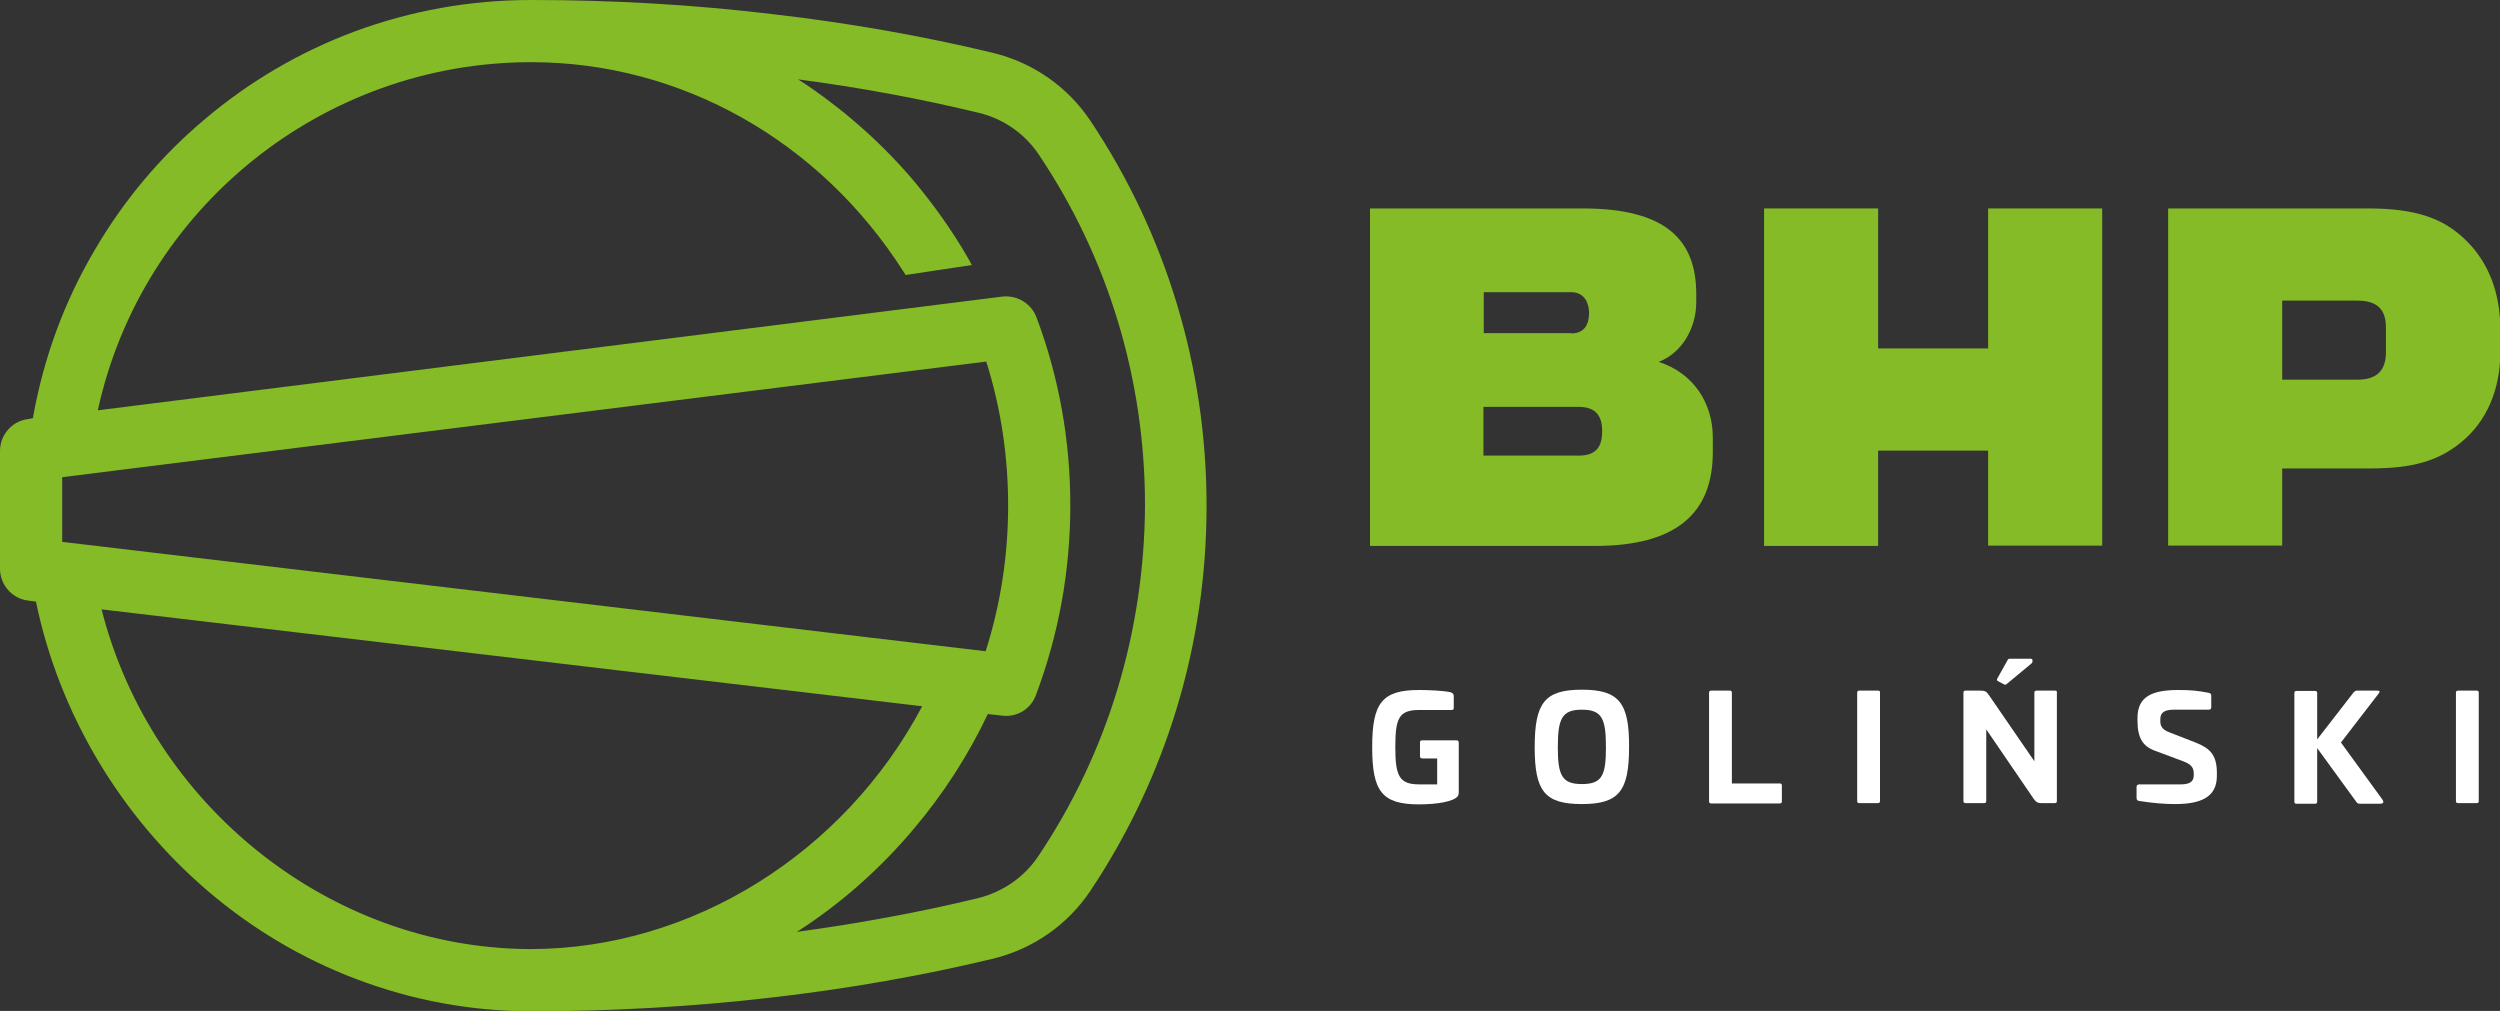 <?xml version="1.0" encoding="utf-8"?>
<!-- Generator: Adobe Illustrator 25.0.0, SVG Export Plug-In . SVG Version: 6.00 Build 0)  -->
<svg version="1.1" id="Warstwa_1" xmlns="http://www.w3.org/2000/svg" xmlns:xlink="http://www.w3.org/1999/xlink" x="0px" y="0px"
	 viewBox="0 0 800 323.5" style="enable-background:new 0 0 800 323.5;" xml:space="preserve">
<rect x="0" y="0" width="800" height="323.5" fill="#333333" stroke="none"/>
<style type="text/css">
	.st0{fill:#84BB26;}
	.st1{fill:#FFFFFF;}
	.st2{fill:#1E1E1C;}
</style>
<path class="st0" d="M348.9,38.6L348.9,38.6c-7.3-10.9-18.4-18.6-31.2-21.7c-22.5-5.4-46.2-9.6-70.7-12.4C222,1.5,196.2,0,170.3,0
	l-0.4,0c-19.4,0-38.4,3.4-56.5,10.1C96,16.6,79.9,26,65.6,38.1C51.4,50,39.5,64.2,30.2,80.2c-9.6,16.3-16.1,34-19.5,52.6l-0.1,0.7
	l0,0.3L9,134.1c-5.1,0.6-9,5-9,10.2V182c0,5.2,3.9,9.6,9.1,10.2l2.4,0.3c7.4,35.8,27,68.7,55.1,92.7c14.2,12.1,30.2,21.6,47.4,28.1
	c17.9,6.8,36.7,10.3,55.9,10.3l0.5,0c25.9,0,51.7-1.5,76.6-4.4c24.4-2.8,48.2-7,70.7-12.4c12.8-3.1,23.9-10.8,31.2-21.7
	c24.3-36.4,37.2-79,37.2-123.2C386.1,117.6,373.2,75,348.9,38.6z M332.3,273.9c-4.5,6.8-11.4,11.5-19.3,13.5
	c-18.6,4.5-38.1,8.1-58,10.8c1.1-0.7,2.1-1.4,3.2-2.1c12.6-8.5,24-18.8,33.9-30.5c9.6-11.3,17.7-23.8,24-37.1l4.6,0.5
	c4.7,0.6,9.2-2.1,10.8-6.6c7.3-19.4,11-39.8,11-60.7c0-20.7-3.6-40.9-10.8-60.1c-1.7-4.5-6.2-7.2-10.9-6.7L31.3,131.3
	c14.1-64.7,72-111.4,138.6-111.4h0.1c47.9,0,92.4,25.1,119.1,67l0.7,1.1l21.2-3.2l-1.4-2.5c-4.9-8.5-10.7-16.6-17-24.2
	c-9.9-11.7-21.4-22-34-30.6c-1.1-0.7-2.1-1.4-3.2-2.1c19.8,2.6,39.2,6.2,57.8,10.7c7.9,1.9,14.8,6.7,19.3,13.5
	c22.2,33.1,33.9,71.9,33.9,112.1C366.2,202,354.5,240.8,332.3,273.9z M295.1,226c-25,47.2-73.8,77.6-125.1,77.7l-0.6,0
	C105.7,303.4,48.5,257.9,32.5,195L295.1,226z M322.6,161.8c0,15.9-2.4,31.6-7.2,46.6L19.9,173.4v-20.7l295.7-37
	C320.3,130.6,322.6,146,322.6,161.8z"/>
<g>
	<path class="st1" d="M466.1,236.9h-5.5h-5.5c-0.5,0-0.7,0.2-0.7,0.7v4.4c0,0.5,0.3,0.7,0.7,0.7h4.8v8.3h-5.8
		c-6.4,0-7.6-2.8-7.6-11.9c0-9.2,1.1-11.9,7.6-11.9h10.4c0.5,0,0.7-0.2,0.7-0.7v-3.7c0-0.8-0.4-1.1-1.1-1.3c-2.3-0.5-6.9-0.7-10-0.7
		c-11.9,0-15,4.2-15,18.3c0,14.1,3.1,18.3,15,18.3c5.7,0,11.4-0.9,12.5-2.8c0.1-0.3,0.2-0.5,0.2-1.2v-15.6
		C466.8,237.2,466.6,236.9,466.1,236.9z"/>
	<path class="st1" d="M506.2,220.7c-11.9,0-15.1,4.2-15.1,18.4c0,14.1,3.2,18.2,15.1,18.2c11.9,0,15.1-4.2,15.1-18.2
		C521.4,224.9,518.1,220.7,506.2,220.7z M506.2,250.9c-6.4,0-7.7-2.8-7.7-11.8c0-9.1,1.3-12,7.7-12c6.4,0,7.7,2.8,7.7,12
		C513.9,248.1,512.7,250.9,506.2,250.9z"/>
	<path class="st1" d="M569.5,250.7h-15.3v-29c0-0.5-0.2-0.7-0.7-0.7h-5.9c-0.5,0-0.7,0.2-0.7,0.7v34.7c0,0.5,0.2,0.7,0.7,0.7h21.9
		c0.5,0,0.7-0.2,0.7-0.7v-5C570.2,250.9,570,250.7,569.5,250.7z"/>
	<path class="st1" d="M601,221H595c-0.5,0-0.7,0.2-0.7,0.7v34.6c0,0.5,0.2,0.7,0.7,0.7h5.9c0.5,0,0.7-0.2,0.7-0.7v-34.6
		C601.7,221.2,601.4,221,601,221z"/>
	<path class="st1" d="M641.3,219c0.2,0.1,0.4,0.2,0.7,0l8.2-6.8c0.1-0.1,0.2-0.3,0.2-0.6v-0.3c0-0.3-0.2-0.5-0.5-0.5h-6.8
		c-0.3,0-0.5,0.1-0.6,0.3l-3.4,6.1c-0.1,0.2-0.1,0.5,0.1,0.7L641.3,219z"/>
	<path class="st1" d="M657.6,221h-5.9c-0.5,0-0.7,0.2-0.7,0.7v21.9l-14.5-21.1c-0.8-1.1-1-1.5-2.9-1.5H629c-0.5,0-0.7,0.2-0.7,0.7
		v34.6c0,0.5,0.2,0.7,0.7,0.7h5.9c0.5,0,0.7-0.2,0.7-0.7v-22.9l15.3,22.4c0.7,0.9,1.2,1.2,2.3,1.2h4.3c0.5,0,0.7-0.2,0.7-0.7v-34.6
		C658.3,221.2,658.1,221,657.6,221z"/>
	<path class="st1" d="M702.8,237.7l-8.7-3.4c-2.1-0.8-2.8-1.9-2.8-3.5v-0.7c0-2.1,1.4-3,4.3-3h11.1c0.6,0,0.9-0.2,0.9-0.8v-3.8
		c0-0.4-0.3-0.7-0.8-0.8c-3.6-0.7-5.9-0.9-9.7-0.9c-8.3,0-13.1,2-13.1,8.9v1c0,5.4,1.7,8.1,5.5,9.5l9.1,3.4c2.4,0.9,3.4,1.9,3.4,3.9
		v0.6c0,2.1-1.4,2.9-4.2,2.9h-13.2c-0.6,0-0.9,0.3-0.9,0.8v3.5c0,0.6,0.2,0.9,0.8,1c4.4,0.7,8.1,1,11.5,1c8.1,0,13.4-2.1,13.4-9
		v-1.3C709.3,241.7,707.3,239.5,702.8,237.7z"/>
	<path class="st1" d="M749.1,237.6l12.1-15.7c0.4-0.5,0.4-0.9-0.4-0.9h-6.6c-0.4,0-0.7,0.2-1,0.5l-11.7,15.1v-14.8
		c0-0.5-0.2-0.7-0.7-0.7h-5.9c-0.5,0-0.7,0.2-0.7,0.7v34.7c0,0.5,0.2,0.7,0.7,0.7h5.9c0.5,0,0.7-0.2,0.7-0.7v-17.1l12.6,17.3
		c0.2,0.3,0.6,0.5,1,0.5h6.5c1.3,0,1.2-0.7,0.8-1.3L749.1,237.6z"/>
	<path class="st1" d="M792.5,221h-5.9c-0.5,0-0.7,0.2-0.7,0.7v34.6c0,0.5,0.2,0.7,0.7,0.7h5.9c0.5,0,0.7-0.2,0.7-0.7v-34.6
		C793.2,221.2,793,221,792.5,221z"/>
</g>
<path class="st0" d="M438.3,66.7h68.2c26.9,0,36.3,10.3,36.3,27.4c0,3.1,0,1.9,0,2.6c0,8-4.3,16.1-12,19.1
	c11.4,3.7,17.3,13.5,17.3,24.2c0,1.3,0,3.5,0,4.7c0,19.8-12,30-37.7,30h-72V66.7z M502.8,106.7c4.3,0,5.7-3,5.7-6.6
	c0-2.8-1.3-6.6-5.7-6.6h-28v13.1H502.8z M505.2,145.8c6,0,7.5-3.4,7.5-7.8c0-4.5-1.7-7.8-7.5-7.8h-30.5v15.6H505.2z"/>
<path class="st0" d="M601,144.3v30.4h-36.5V66.7H601v44.8h35.2V66.7h36.5v107.9h-36.5v-30.4H601z"/>
<path class="st0" d="M789.3,77.1c-7.4-7.4-16.5-10.4-31.5-10.4h-64v107.9h36.5v-24.7h28.3c13.4,0,21.7-2.4,29-8.4
	c8.1-6.6,12.5-16.8,12.5-28.8v-7.8C800,93.6,796.3,84,789.3,77.1z M754.4,121.5h-24.1V96.2h24.1c7.2,0,9.1,3.7,9.1,8.7v7.8
	C763.5,117.8,761.3,121.5,754.4,121.5z"/>
</svg>
